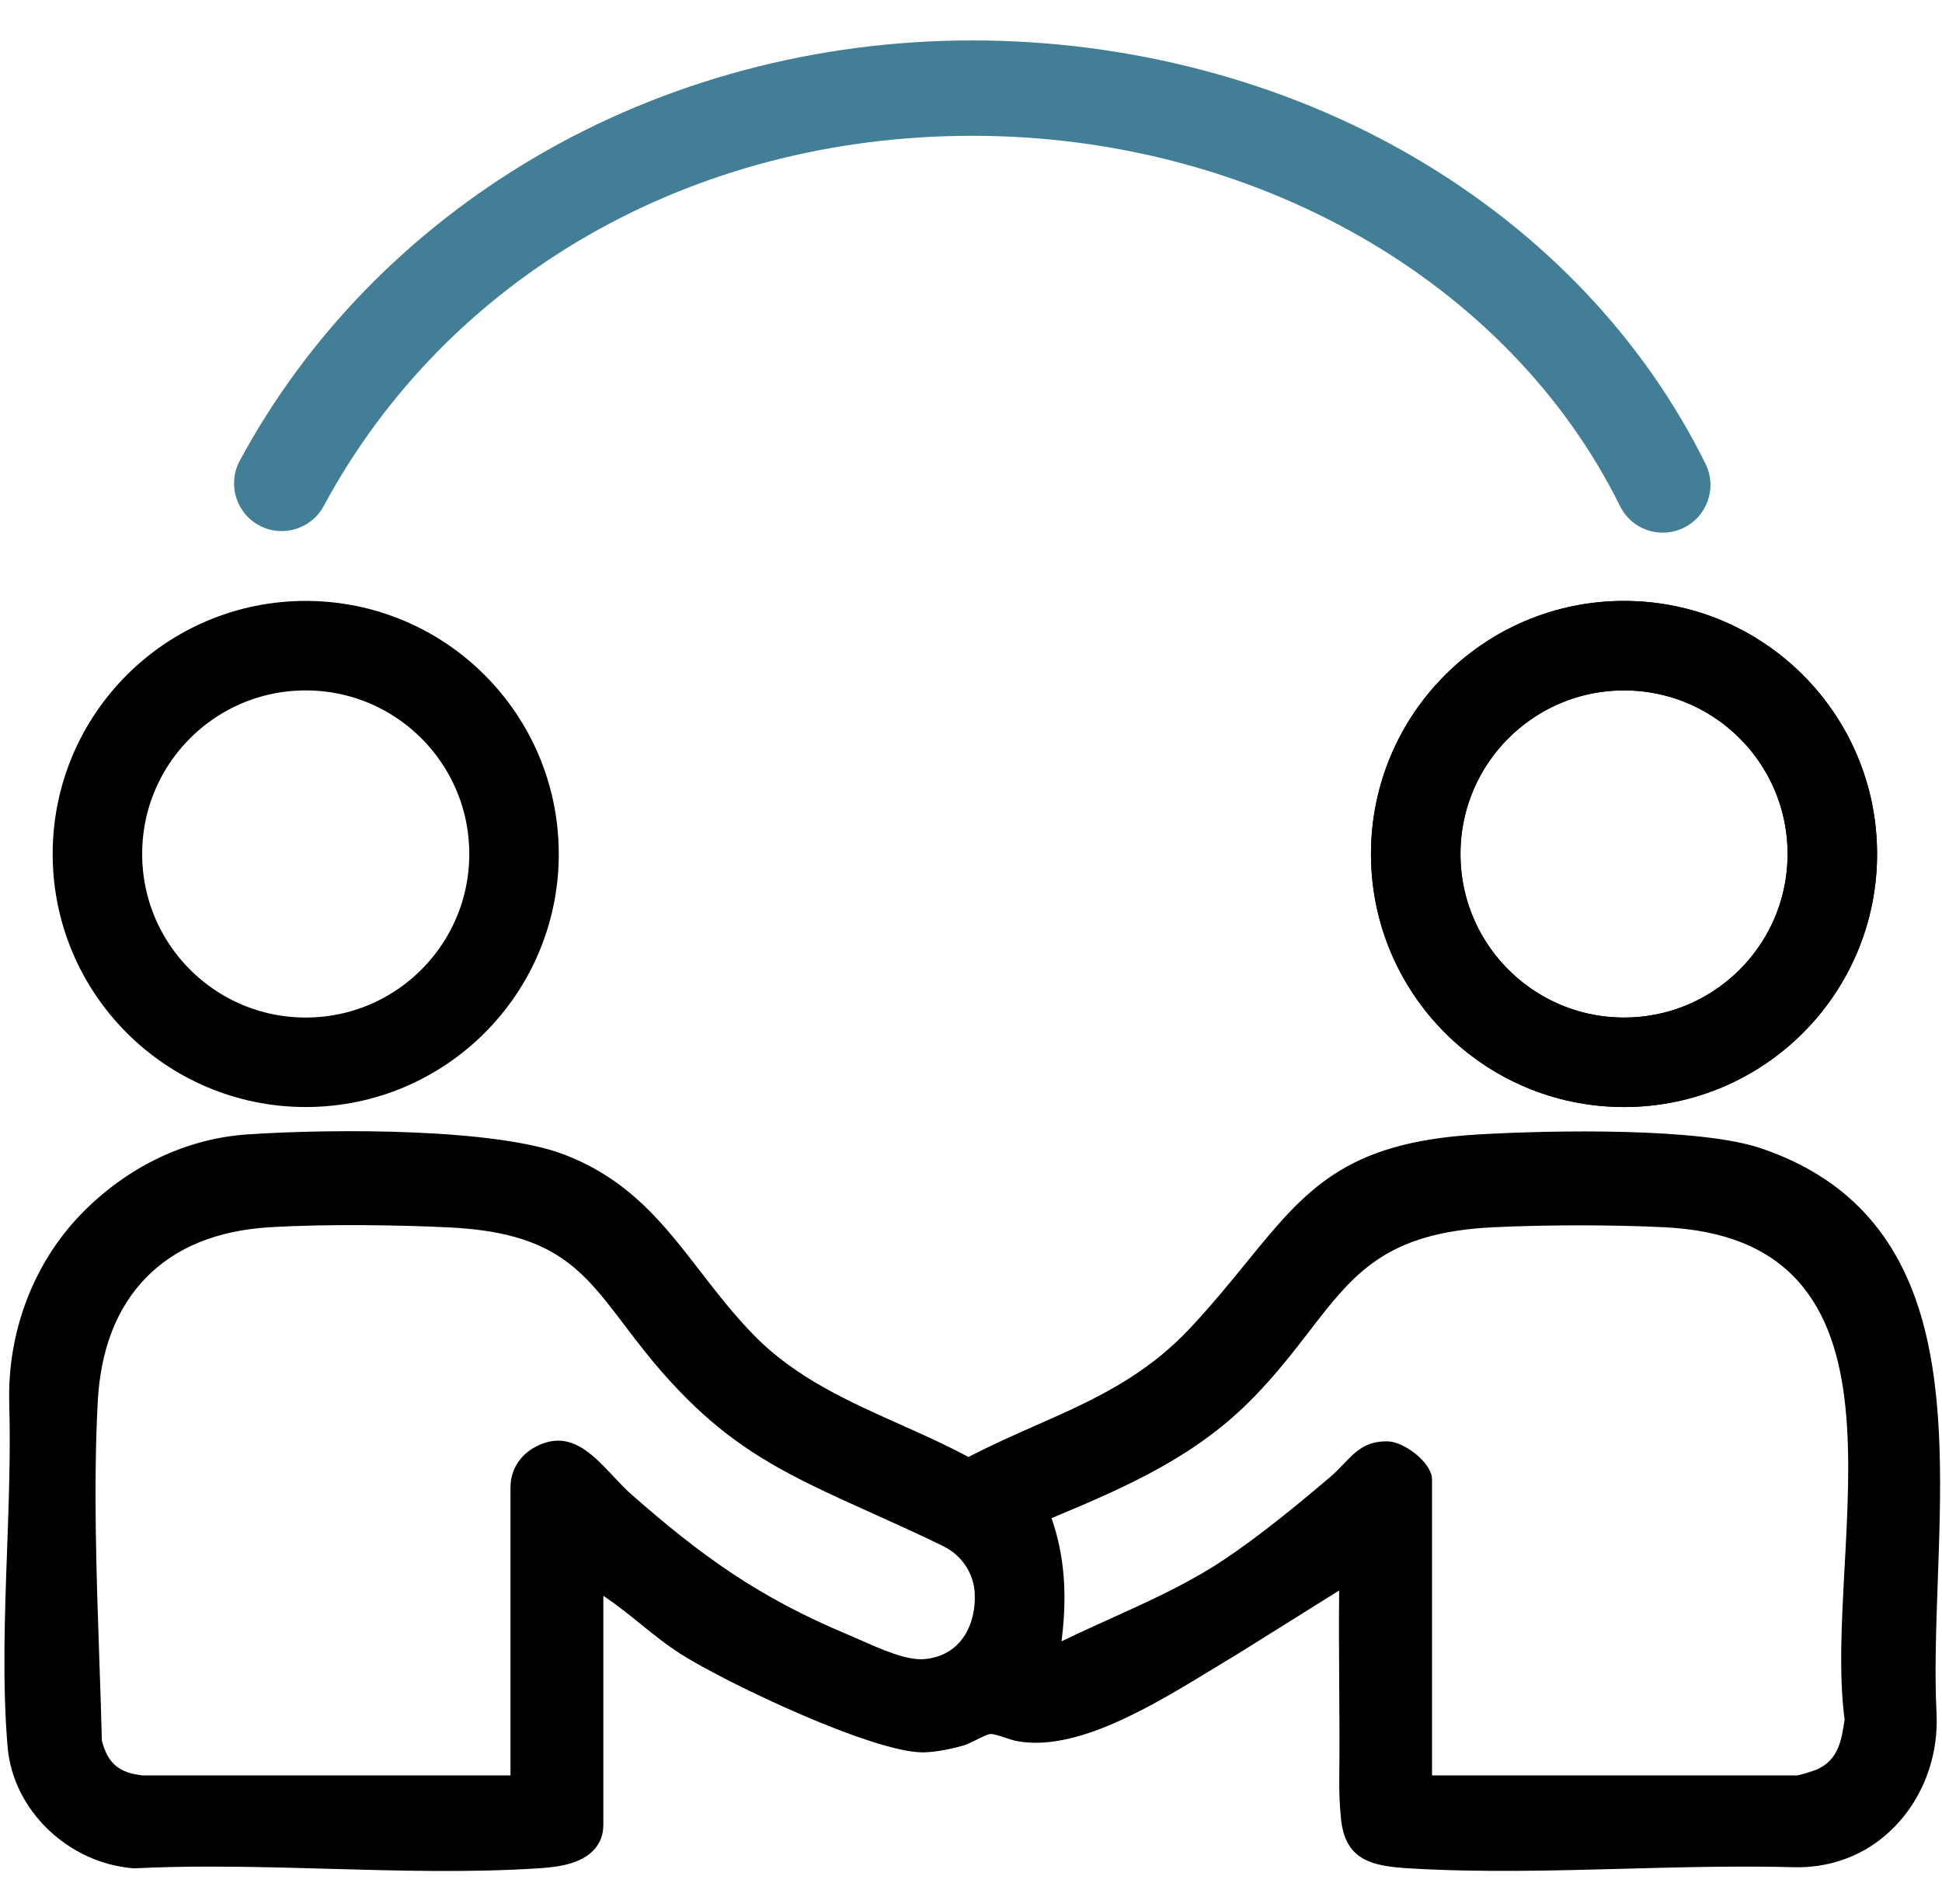 <?xml version="1.0" encoding="UTF-8"?>
<svg xmlns="http://www.w3.org/2000/svg" id="Community" version="1.1" viewBox="0 0 1019.84 1000">
  <defs>
    <style>
      .st0 {
        fill: none;
        stroke: #000;
        stroke-linecap: round;
        stroke-miterlimit: 10;
        stroke-width: 47px;
      }

      .st1 {
        fill: #427e95;
      }
    </style>
  </defs>
  <path d="M1009.8,694.35c-12.68-46.43-40.54-76.33-85.18-91.4-31.89-10.77-108.69-9.57-149.03-7.17-69.68,4.15-90.08,29.19-120.96,67.1-8.37,10.28-17.86,21.93-29.23,34.13-24.58,26.4-52.19,38.6-81.41,51.52-11.32,5-23.03,10.18-34.92,16.34l-.47.24-.46-.25c-11.55-6.18-23.71-11.61-35.48-16.87-26.94-12.03-54.81-24.48-76.5-46.59-10.74-10.95-19.71-22.55-28.38-33.77-19.2-24.85-37.34-48.31-71.69-61.41-35.4-13.5-118.72-13.68-166.09-10.51-32.23,2.15-63.25,16.99-87.34,41.78-25.1,25.83-38.87,62.08-37.8,99.47.72,25.25-.23,51.73-1.15,77.33-1.24,34.52-2.52,70.2.3,103.2,2.84,33.22,32.03,61.16,66.47,63.64,13.19-.67,26.63-.92,40.13-.92,20.67,0,41.5.59,61.92,1.16,36.87,1.03,75,2.1,111.15-.31,11.74-.78,25.91-3.09,31.31-14.18,1.23-2.54,1.86-5.46,1.86-8.69v-120.16l1.56,1.06c6.26,4.25,12.21,9.06,17.97,13.71,6.77,5.48,13.78,11.14,21.29,15.89,24.69,15.59,100.72,51.54,126.99,51.54.26,0,.52,0,.77-.01,6.66-.19,15.32-2.09,20.72-3.65,1.77-.52,4.41-1.83,6.96-3.1,3.54-1.76,5.77-2.84,7.05-2.88,1.76-.06,4.63.89,7.67,1.91,2.06.69,4.18,1.4,5.78,1.71,31.26,6.19,71.43-18.33,103.72-38.02,4.43-2.7,8.61-5.26,12.71-7.7l53.23-33.28-.02,1.83c-.16,15.72-.06,31.73.04,47.21.11,16.16.22,32.87.03,49.3-.1,7.8.18,14.25.91,21.57,2.22,22.24,16.95,24.88,35.98,26.02,37.2,2.23,75.54,1.2,112.63.2,29.3-.78,59.59-1.59,89.31-.81,16.29.45,32.14-4.54,44.57-13.99.69-.53,1.36-1.06,2.03-1.6,18.91-15.39,29.46-39.75,28.22-65.17-1.06-21.7-.22-45,.66-69.66,1.66-46.55,3.39-94.69-7.83-135.76ZM485.28,871.26c-9.18.74-22.53-5.18-33.25-9.94-2.33-1.04-4.52-2.01-6.45-2.81-47.66-19.84-77.86-42.03-113.91-73.67-3.26-2.86-6.51-6.32-9.64-9.66-11.78-12.53-23.96-25.5-42.41-14.49-2.71,1.62-11.54,7.88-11.54,20.57v151.05H74.76c-12.33-1.38-18.09-6.28-21.22-18.09l-.04-.23c-.35-13.94-.85-28.47-1.34-42.52-1.54-45.04-3.14-91.61-.83-135.38,1.45-27.48,9.99-49.4,25.36-65.15,15.5-15.88,37.3-24.78,64.79-26.46,30.55-1.87,69.97-1.13,94.44.07,55.12,2.71,69.76,21.99,91.92,51.18,7.09,9.34,15.13,19.93,25.52,31.12,21.15,22.79,41.27,37.51,71.75,52.49,11.42,5.61,23.25,10.94,34.69,16.09,11.75,5.3,23.89,10.77,35.64,16.56,9.57,4.72,15.86,14.11,16.43,24.5.89,16.15-6.99,33.16-26.59,34.77ZM968.7,822.84c-1.58,29.17-3.08,56.73-.02,80.02l.02.14-.02.15c-1.63,10.76-3.18,20.92-14.47,26.03-1.25.57-9.26,3.13-10.43,3.13h-191.75v-155.49c0-8.48-14.32-19.63-23.1-19.9-11.66-.36-17.12,5.35-23.41,11.94-2.08,2.17-4.22,4.42-6.68,6.51-25.6,21.85-45.7,37.26-61.45,47.14-16.97,10.64-36.02,19.25-54.44,27.59-7.9,3.57-16.07,7.27-23.85,11.03l-1.65.79.22-1.82c2.84-23.23,1.16-43.51-5.15-61.98l-.31-.89.87-.36c41.89-17.42,76.27-33.15,105.69-63.52,11.8-12.18,20.89-23.98,28.9-34.38,23.15-30.04,39.87-51.74,96.44-54.49,27.81-1.35,63.2-1.35,90.15,0,31.36,1.57,54.24,10.82,69.96,28.27,30.77,34.15,27.57,93.09,24.48,150.09Z"></path>
  <path class="st1" d="M896.92,262.69c-2.14,6.34-6.62,11.46-12.62,14.42-3.49,1.73-7.21,2.6-11.07,2.6-9.61,0-18.22-5.34-22.47-13.94-58.43-118.13-191.94-194.46-340.16-194.46s-275.97,74.5-340.61,194.42c-6.55,12.16-21.77,16.72-33.93,10.17-12.15-6.55-16.71-21.77-10.16-33.93,35.25-65.39,88.9-120.52,155.14-159.42,68.31-40.11,147.7-61.32,229.56-61.32s163.16,21.15,231.71,61.16c67.71,39.52,120.73,95.25,153.34,161.18,2.96,5.99,3.42,12.78,1.27,19.12Z"></path>
  <circle class="st0" cx="852.86" cy="448.45" r="109.39"></circle>
  <circle class="st0" cx="852.86" cy="448.45" r="109.39"></circle>
  <circle class="st0" cx="160.55" cy="448.45" r="109.39"></circle>
</svg>
